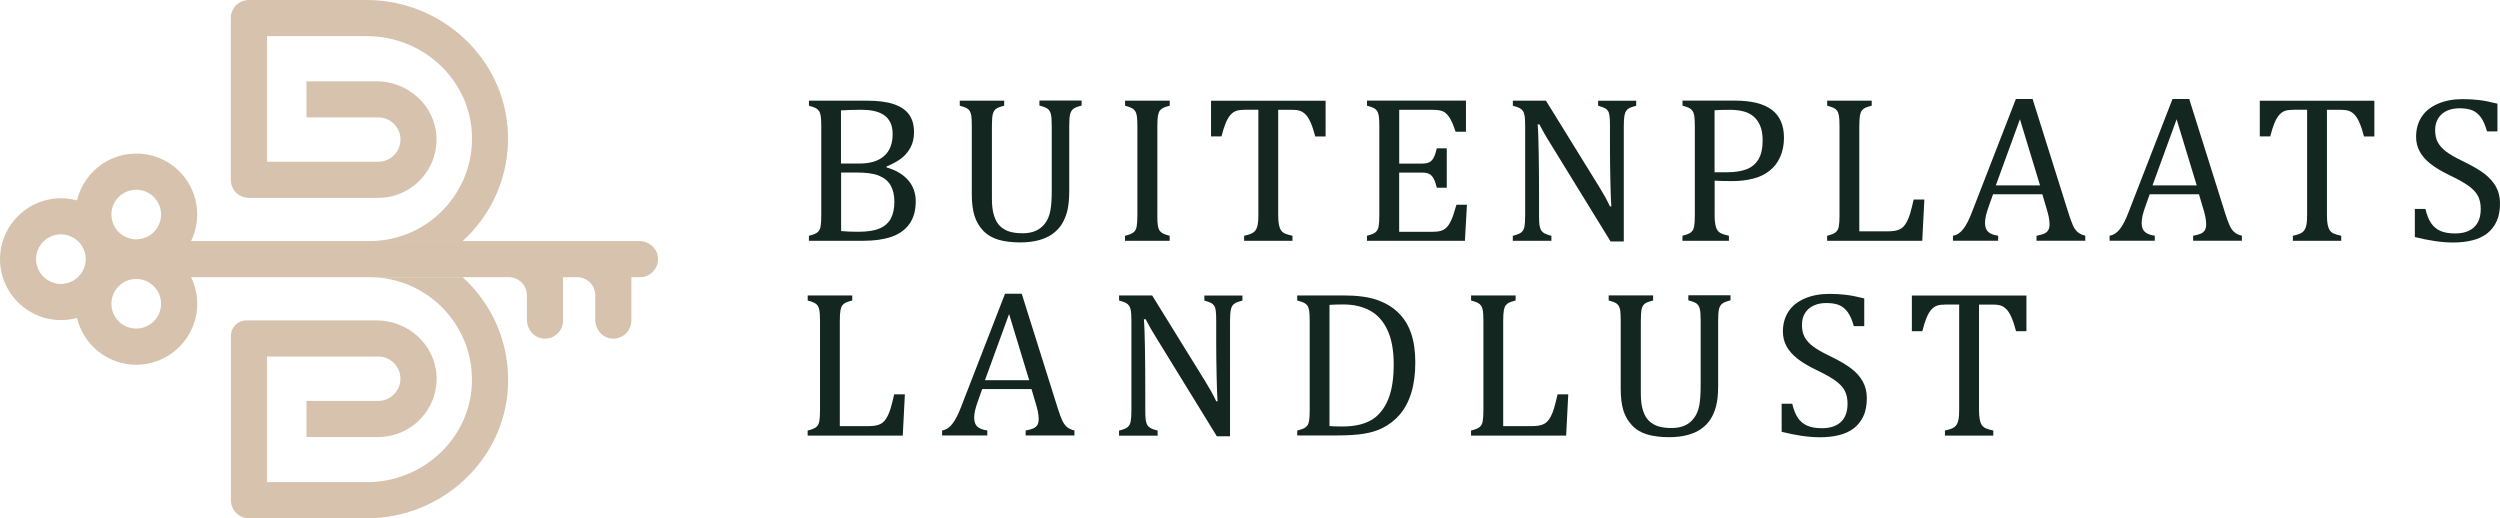 <svg viewBox="0 0 535.66 111.05" xmlns="http://www.w3.org/2000/svg"><g fill="#132620"><path d="m173.32 51.6v-1.08c.94-.23 1.56-.49 1.88-.78s.53-.69.62-1.22c.1-.53.15-1.33.15-2.42v-19.02c0-1.01-.04-1.75-.11-2.21-.08-.46-.2-.82-.37-1.08s-.4-.46-.69-.62-.78-.33-1.47-.52v-1.08h12.4c2.4 0 4.33.25 5.79.75s2.54 1.23 3.25 2.21 1.07 2.23 1.07 3.77c0 1.27-.25 2.38-.76 3.32s-1.17 1.71-1.98 2.33-1.87 1.19-3.15 1.72v.2c2.06.6 3.61 1.53 4.67 2.78s1.59 2.74 1.59 4.47c0 1.99-.46 3.62-1.37 4.88s-2.19 2.17-3.84 2.74c-1.65.56-3.64.85-5.98.85h-11.67zm10.85-16.56c2.3 0 4.05-.54 5.27-1.62s1.82-2.64 1.82-4.69c0-1.01-.17-1.85-.51-2.52s-.81-1.2-1.41-1.59-1.3-.68-2.12-.85-1.7-.25-2.65-.25c-.57 0-1.33.01-2.27.04s-1.64.06-2.11.09v11.39h3.97zm-3.96 14.47c1.1.1 2.33.15 3.69.15 1.98 0 3.52-.24 4.61-.73 1.1-.48 1.89-1.2 2.38-2.14s.74-2.13.74-3.55-.27-2.59-.8-3.52c-.54-.92-1.36-1.61-2.48-2.07s-2.66-.68-4.62-.68h-3.51v12.53z"/><path d="m229.09 41.22c0 1.6-.15 2.98-.45 4.13-.29 1.1-.72 2.07-1.29 2.92-.53.76-1.19 1.41-1.97 1.95s-1.74.96-2.86 1.26-2.43.46-3.94.46c-1.83 0-3.4-.2-4.7-.59s-2.39-1.04-3.24-1.95c-.85-.9-1.47-1.96-1.85-3.19-.38-1.22-.57-2.78-.57-4.67v-14.47c0-1.14-.04-1.92-.11-2.32s-.19-.72-.33-.96c-.14-.23-.35-.44-.62-.6s-.78-.35-1.52-.54v-1.08h9.52v1.08c-.85.21-1.44.44-1.77.69s-.56.64-.68 1.15-.18 1.37-.18 2.57v15.57c0 1.42.15 2.62.46 3.58.31.97.74 1.72 1.3 2.25s1.22.92 1.99 1.16 1.73.36 2.88.36c1.06 0 1.99-.18 2.79-.54s1.47-.9 2.01-1.64c.54-.73.9-1.63 1.1-2.7s.29-2.51.29-4.31v-13.74c0-1.28-.06-2.15-.19-2.62s-.34-.83-.63-1.08-.9-.49-1.82-.73v-1.08h9.04v1.08c-.88.22-1.48.46-1.8.73-.32.26-.55.65-.67 1.14s-.18 1.35-.18 2.55v14.14z"/><path d="m247.97 46.1c0 .98.03 1.7.1 2.15s.18.81.34 1.08c.16.26.39.48.7.66s.81.35 1.51.53v1.08h-9.57v-1.08c.94-.23 1.56-.49 1.88-.78s.53-.69.62-1.22c.1-.53.15-1.33.15-2.42v-19.02c0-1.01-.04-1.75-.11-2.21-.08-.46-.2-.82-.37-1.08s-.4-.46-.69-.62-.78-.33-1.47-.52v-1.08h9.57v1.08c-.66.16-1.14.32-1.44.48-.29.16-.53.36-.7.6s-.3.6-.39 1.09c-.08.48-.12 1.23-.12 2.24v19.02z"/><path d="m259.5 21.59h24.53v7.65h-2.22c-.33-1.26-.66-2.26-.99-2.99-.32-.73-.67-1.29-1.03-1.67s-.75-.65-1.17-.81-1.04-.24-1.87-.24h-2.88v22.51c0 .87.05 1.55.15 2.07.1.51.25.92.45 1.22s.48.54.83.7.89.33 1.63.49v1.08h-10.36v-1.08c.45-.1.85-.21 1.2-.33s.63-.26.85-.43.4-.38.54-.65c.14-.26.26-.62.34-1.08.08-.45.12-1.12.12-2v-22.51h-2.86c-.71 0-1.3.07-1.76.2s-.89.41-1.28.82-.75 1.01-1.08 1.78c-.32.77-.63 1.74-.92 2.91h-2.24v-7.65z"/><path d="m314.1 21.59v6.64h-2.22c-.23-.72-.46-1.35-.7-1.89s-.49-1-.75-1.36-.54-.66-.85-.88-.68-.37-1.1-.45-.93-.12-1.52-.12h-7.16v11.52h4.85c.66 0 1.19-.09 1.56-.27.38-.18.69-.49.94-.93s.49-1.13.71-2.07h2.13v8.44h-2.13c-.21-.88-.45-1.54-.7-1.99-.26-.45-.56-.77-.92-.96s-.89-.29-1.6-.29h-4.85v12.69h7.05c.74 0 1.34-.06 1.8-.19.46-.12.86-.34 1.19-.64s.63-.69.88-1.18c.26-.48.47-.99.65-1.51.17-.52.41-1.28.71-2.28h2.24l-.43 7.72h-20.99v-1.08c.94-.23 1.56-.49 1.88-.78s.53-.69.62-1.22c.1-.53.15-1.33.15-2.42v-19.02c0-1.01-.04-1.75-.11-2.21-.08-.46-.2-.82-.37-1.08s-.4-.46-.69-.62-.78-.33-1.47-.52v-1.08h21.19z"/><path d="m342.45 39.7c.54.88 1 1.65 1.37 2.31s.75 1.4 1.14 2.22h.29c-.08-.89-.14-2.67-.2-5.33s-.09-5.06-.09-7.2v-4.62c0-1.01-.03-1.75-.09-2.22s-.17-.83-.33-1.08-.38-.45-.66-.6-.77-.33-1.46-.52v-1.08h8.16v1.08c-.68.18-1.16.34-1.44.48-.28.15-.51.34-.68.57s-.31.59-.4 1.06-.14 1.24-.14 2.31v24.65h-2.83l-12.63-20.54c-.79-1.27-1.34-2.21-1.68-2.79-.33-.59-.64-1.16-.93-1.74h-.39c.11 1.13.18 3.17.23 6.12s.07 5.9.07 8.83v4.49c0 .98.03 1.7.1 2.15s.18.81.34 1.08c.16.26.39.48.7.66s.81.35 1.51.53v1.08h-8.27v-1.08c.94-.23 1.56-.49 1.88-.78s.53-.69.62-1.22c.1-.53.15-1.33.15-2.42v-19.02c0-1.01-.04-1.75-.11-2.21-.08-.46-.2-.82-.37-1.08s-.4-.46-.69-.62-.78-.33-1.47-.52v-1.08h7.09l11.2 18.12z"/><path d="m367.38 46.03c0 .87.05 1.55.15 2.07.1.51.25.92.45 1.22s.48.54.83.7.89.33 1.63.49v1.08h-9.95v-1.08c.94-.23 1.56-.49 1.88-.78s.53-.69.62-1.22c.1-.53.15-1.33.15-2.42v-19.02c0-1.01-.04-1.75-.11-2.21-.08-.46-.2-.82-.37-1.08s-.4-.46-.69-.62-.78-.33-1.47-.52v-1.08h11.24c3.54 0 6.17.66 7.9 1.97s2.6 3.31 2.6 5.99c0 1.52-.27 2.9-.82 4.11-.54 1.22-1.31 2.21-2.31 2.99s-2.18 1.33-3.54 1.67-2.79.51-4.28.51c-1.68 0-2.98-.03-3.9-.09v7.3zm0-9.12h2.63c1.71 0 3.12-.22 4.23-.65s1.96-1.15 2.55-2.15.88-2.33.88-3.99c0-1.26-.17-2.31-.52-3.15s-.83-1.52-1.44-2.03-1.34-.88-2.19-1.09-1.77-.32-2.77-.32c-1.5 0-2.62.03-3.38.09v13.3z"/><path d="m398.38 49.57h5.94c.65 0 1.19-.04 1.63-.11s.81-.19 1.12-.34.59-.37.84-.64.49-.63.71-1.07c.23-.44.44-.99.65-1.66.2-.67.46-1.67.76-3h2.29l-.45 8.84h-20.38v-1.08c.94-.23 1.56-.49 1.88-.78s.53-.69.62-1.22c.1-.53.15-1.33.15-2.42v-19.02c0-1.01-.04-1.75-.11-2.21-.08-.46-.2-.82-.37-1.08s-.4-.46-.69-.62-.78-.33-1.47-.52v-1.08h9.54v1.08c-.66.18-1.14.33-1.42.47s-.51.33-.69.56-.32.59-.41 1.08c-.09.48-.14 1.25-.14 2.31v22.49z"/><path d="m436.35 51.6v-1.08c.76-.15 1.32-.31 1.69-.48.37-.18.65-.42.83-.74.18-.31.27-.74.27-1.26 0-.5-.06-1.04-.18-1.62s-.29-1.23-.52-1.95l-.84-2.84h-10.56l-.77 2.15c-.39 1.09-.65 1.91-.77 2.46-.12.56-.18 1.06-.18 1.52 0 .88.23 1.52.69 1.93s1.17.68 2.12.81v1.08h-9.68v-1.08c.85-.13 1.58-.61 2.21-1.43s1.24-1.99 1.82-3.52l9.45-24.34h3.58l7.71 24.51c.36 1.14.68 2.02.96 2.62s.62 1.07 1.01 1.41.93.59 1.61.75v1.08h-10.45zm-8.71-11.87h9.47l-4.31-14.18-5.17 14.18z"/><path d="m469.91 51.6v-1.08c.76-.15 1.32-.31 1.69-.48.37-.18.65-.42.83-.74.18-.31.27-.74.27-1.26 0-.5-.06-1.04-.18-1.62s-.29-1.23-.52-1.95l-.84-2.84h-10.56l-.77 2.15c-.39 1.09-.65 1.91-.77 2.46-.12.56-.18 1.06-.18 1.52 0 .88.23 1.52.69 1.93s1.17.68 2.12.81v1.08h-9.68v-1.08c.85-.13 1.58-.61 2.21-1.43s1.24-1.99 1.82-3.52l9.45-24.34h3.58l7.71 24.51c.36 1.14.68 2.02.96 2.62s.62 1.07 1.01 1.41.93.59 1.61.75v1.08h-10.45zm-8.7-11.87h9.47l-4.31-14.18-5.17 14.18z"/><path d="m484.21 21.59h24.53v7.65h-2.22c-.33-1.26-.66-2.26-.99-2.99-.32-.73-.67-1.29-1.03-1.67s-.75-.65-1.17-.81-1.04-.24-1.87-.24h-2.88v22.51c0 .87.05 1.55.15 2.07.1.51.25.92.45 1.22s.48.54.83.7.89.33 1.63.49v1.08h-10.36v-1.08c.45-.1.85-.21 1.2-.33s.63-.26.85-.43.4-.38.54-.65c.14-.26.26-.62.34-1.08.08-.45.12-1.12.12-2v-22.51h-2.86c-.71 0-1.3.07-1.76.2s-.89.41-1.28.82-.75 1.01-1.08 1.78c-.32.77-.63 1.74-.92 2.91h-2.24v-7.65z"/><path d="m519.68 44.76c.3 1.29.71 2.31 1.22 3.06s1.18 1.3 1.99 1.66c.82.36 1.87.54 3.15.54 1.77 0 3.12-.45 4.07-1.34s1.42-2.2 1.42-3.91c0-1.1-.2-2.02-.59-2.77s-1.04-1.45-1.93-2.11-2.25-1.43-4.08-2.31c-1.77-.85-3.17-1.68-4.19-2.5-1.03-.81-1.79-1.7-2.3-2.65s-.76-1.99-.76-3.12c0-1.64.4-3.07 1.19-4.28s1.96-2.14 3.49-2.8 3.29-.99 5.27-.99c1.15 0 2.27.06 3.37.18s2.47.38 4.11.79v5.94h-2.24c-.35-1.29-.79-2.29-1.31-3.01-.53-.72-1.15-1.22-1.86-1.51s-1.63-.43-2.77-.43c-.98 0-1.86.18-2.64.53s-1.39.88-1.85 1.59c-.45.71-.68 1.56-.68 2.54 0 1.04.19 1.92.58 2.64s.99 1.39 1.8 2c.82.62 2.02 1.3 3.63 2.07 1.93.94 3.43 1.81 4.5 2.62s1.9 1.73 2.49 2.76.9 2.24.9 3.62c0 1.54-.25 2.84-.75 3.9s-1.19 1.93-2.07 2.59c-.88.67-1.94 1.15-3.17 1.45s-2.58.45-4.05.45c-2.37 0-5.11-.39-8.21-1.17v-6.02h2.27z"/><path d="m179.94 91.31h5.94c.65 0 1.19-.04 1.63-.11s.81-.19 1.12-.34.59-.37.84-.64.49-.63.71-1.07c.23-.44.44-.99.65-1.66.2-.67.46-1.67.76-3h2.29l-.45 8.84h-20.38v-1.08c.94-.23 1.56-.49 1.88-.78s.53-.69.62-1.22c.1-.53.15-1.33.15-2.42v-19.02c0-1.01-.04-1.75-.11-2.21-.08-.46-.2-.82-.37-1.08s-.4-.46-.69-.62-.78-.33-1.47-.52v-1.08h9.54v1.08c-.66.18-1.14.33-1.42.47s-.51.33-.69.56-.32.59-.41 1.08c-.09.48-.14 1.25-.14 2.31v22.49z"/><path d="m219.76 93.33v-1.08c.76-.15 1.32-.31 1.69-.48.37-.18.65-.42.83-.74.18-.31.27-.74.27-1.26 0-.5-.06-1.04-.18-1.62s-.29-1.23-.52-1.95l-.84-2.84h-10.56l-.77 2.15c-.39 1.09-.65 1.91-.77 2.46-.12.56-.18 1.06-.18 1.52 0 .88.23 1.52.69 1.93s1.17.68 2.12.81v1.08h-9.68v-1.08c.85-.13 1.58-.61 2.21-1.43s1.24-1.99 1.82-3.52l9.45-24.34h3.58l7.71 24.51c.36 1.14.68 2.02.96 2.62s.62 1.07 1.01 1.41.93.59 1.61.75v1.08h-10.45zm-8.71-11.87h9.47l-4.31-14.18-5.17 14.18z"/><path d="m258.08 81.44c.54.88 1 1.65 1.37 2.31s.75 1.4 1.14 2.22h.29c-.08-.89-.14-2.67-.2-5.33s-.09-5.06-.09-7.2v-4.62c0-1.01-.03-1.75-.09-2.22s-.17-.83-.33-1.08-.38-.45-.66-.6-.77-.33-1.46-.52v-1.08h8.16v1.08c-.68.18-1.16.34-1.44.48-.28.15-.51.34-.68.57s-.31.59-.4 1.06-.14 1.24-.14 2.31v24.65h-2.83l-12.63-20.54c-.79-1.27-1.34-2.21-1.68-2.79-.33-.59-.64-1.16-.93-1.74h-.39c.11 1.13.18 3.17.23 6.12s.07 5.9.07 8.83v4.49c0 .98.03 1.7.1 2.15s.18.81.34 1.08c.16.26.39.48.7.66s.81.35 1.51.53v1.08h-8.27v-1.08c.94-.23 1.56-.49 1.88-.78s.53-.69.62-1.22c.1-.53.15-1.33.15-2.42v-19.02c0-1.01-.04-1.75-.11-2.21-.08-.46-.2-.82-.37-1.08s-.4-.46-.69-.62-.78-.33-1.47-.52v-1.08h7.09l11.2 18.12z"/><path d="m277.95 93.33v-1.08c.7-.18 1.19-.34 1.5-.51s.54-.37.7-.62c.17-.25.29-.61.36-1.08s.11-1.21.11-2.22v-19.02c0-1.03-.04-1.77-.11-2.23s-.2-.82-.37-1.07-.4-.45-.69-.6-.79-.33-1.5-.52v-1.08h9.93c2.86 0 5.19.3 7.02.91 1.82.61 3.36 1.51 4.61 2.69 1.25 1.19 2.19 2.66 2.81 4.43s.93 3.87.93 6.32-.29 4.66-.87 6.54-1.43 3.46-2.55 4.74c-.97 1.11-2.15 2.03-3.56 2.75-1.16.59-2.51 1-4.03 1.25-1.53.25-3.55.37-6.07.37h-8.21zm6.91-2.04c.6.06 1.5.09 2.67.09 1.27 0 2.4-.1 3.4-.31 1-.2 1.9-.53 2.72-.97s1.55-1.05 2.2-1.84c.65-.78 1.18-1.69 1.59-2.7.41-1.02.71-2.15.9-3.4s.28-2.61.28-4.09c0-2.98-.44-5.42-1.33-7.33-.88-1.91-2.13-3.31-3.74-4.19s-3.53-1.32-5.77-1.32c-1.03 0-2 .03-2.92.09z"/><path d="m322.08 91.31h5.94c.65 0 1.19-.04 1.63-.11s.81-.19 1.12-.34.59-.37.84-.64.49-.63.71-1.07c.23-.44.44-.99.65-1.66.2-.67.46-1.67.76-3h2.29l-.45 8.84h-20.38v-1.08c.94-.23 1.56-.49 1.88-.78s.53-.69.62-1.22c.1-.53.15-1.33.15-2.42v-19.02c0-1.01-.04-1.75-.11-2.21-.08-.46-.2-.82-.37-1.08s-.4-.46-.69-.62-.78-.33-1.47-.52v-1.08h9.54v1.08c-.66.18-1.14.33-1.42.47s-.51.33-.69.56-.32.59-.41 1.08c-.09.48-.14 1.25-.14 2.31v22.49z"/><path d="m368.13 82.95c0 1.6-.15 2.98-.45 4.13-.29 1.1-.72 2.07-1.29 2.92-.53.76-1.19 1.41-1.97 1.95s-1.74.96-2.86 1.26-2.43.46-3.94.46c-1.83 0-3.4-.2-4.7-.59s-2.39-1.04-3.24-1.95-1.47-1.96-1.85-3.19c-.38-1.22-.57-2.78-.57-4.67v-14.47c0-1.14-.04-1.92-.11-2.32s-.19-.72-.33-.96c-.14-.23-.35-.44-.62-.6s-.78-.35-1.52-.54v-1.08h9.52v1.08c-.85.21-1.44.44-1.77.69s-.56.64-.68 1.15-.18 1.37-.18 2.57v15.57c0 1.42.15 2.62.46 3.58.31.97.74 1.72 1.3 2.25s1.22.92 1.99 1.16 1.73.36 2.88.36c1.06 0 1.99-.18 2.79-.54s1.47-.9 2.01-1.64c.54-.73.9-1.63 1.1-2.7s.29-2.51.29-4.31v-13.74c0-1.28-.06-2.15-.19-2.62s-.34-.83-.63-1.08-.9-.49-1.82-.73v-1.08h9.04v1.08c-.88.22-1.48.46-1.8.73-.32.26-.55.65-.67 1.14s-.18 1.35-.18 2.55v14.14z"/><path d="m384.01 86.49c.3 1.29.71 2.31 1.22 3.06s1.18 1.3 1.99 1.66c.82.36 1.87.54 3.15.54 1.77 0 3.12-.45 4.07-1.34s1.42-2.2 1.42-3.91c0-1.1-.2-2.02-.59-2.77s-1.04-1.45-1.93-2.11-2.25-1.43-4.08-2.31c-1.77-.85-3.17-1.68-4.19-2.5s-1.79-1.7-2.3-2.65-.76-1.99-.76-3.12c0-1.64.4-3.07 1.19-4.28s1.96-2.14 3.49-2.8 3.29-.99 5.27-.99c1.15 0 2.27.06 3.37.18s2.47.38 4.11.79v5.94h-2.24c-.35-1.29-.79-2.29-1.31-3.01-.53-.72-1.15-1.22-1.86-1.51s-1.63-.43-2.77-.43c-.98 0-1.86.18-2.64.53s-1.39.88-1.85 1.59c-.45.71-.68 1.56-.68 2.54 0 1.04.19 1.92.58 2.64s.99 1.39 1.8 2c.82.62 2.02 1.3 3.63 2.07 1.93.94 3.43 1.81 4.5 2.62s1.9 1.73 2.49 2.76.9 2.24.9 3.62c0 1.54-.25 2.84-.75 3.9s-1.19 1.93-2.07 2.59c-.88.67-1.94 1.15-3.17 1.45s-2.58.45-4.05.45c-2.37 0-5.11-.39-8.21-1.17v-6.02h2.27z"/><path d="m409.66 63.32h24.53v7.65h-2.22c-.33-1.26-.66-2.26-.99-2.99-.32-.73-.67-1.29-1.03-1.67s-.75-.65-1.17-.81-1.04-.24-1.87-.24h-2.88v22.51c0 .87.05 1.55.15 2.07.1.51.25.92.45 1.22s.48.54.83.7.89.33 1.63.49v1.08h-10.36v-1.08c.45-.1.85-.21 1.2-.33s.63-.26.85-.43.4-.38.54-.65c.14-.26.26-.62.34-1.08.08-.45.12-1.12.12-2v-22.51h-2.86c-.71 0-1.3.07-1.76.2s-.89.41-1.28.82-.75 1.01-1.08 1.78c-.32.77-.63 1.74-.92 2.91h-2.24v-7.65z"/></g><path d="m99.15 51.65h-19.97c12.39 0 22.42-10.31 21.94-22.79-.44-11.89-10.59-21.12-22.49-21.12h-21.42v26.91h23.85c2.61 0 4.75-2.13 4.75-4.75s-2.14-4.75-4.75-4.75h-15.06c-.11 0-.22 0-.33-.02v-7.71h.16 14.86c6.71 0 12.49 5.15 12.82 11.86.36 7.18-5.37 13.11-12.47 13.11h-27.72c-2.14 0-3.87-1.73-3.87-3.87v-34.65c0-2.14 1.73-3.87 3.87-3.87h25.22c15.98 0 29.56 12.38 30.28 28.34.42 9.23-3.41 17.6-9.7 23.32z" fill="#d6c2ad"/><path d="m136.95 51.65h-96.01c1.18-2.41 1.63-5.22 1.08-8.17-.99-5.3-5.29-9.52-10.62-10.39-7.1-1.17-13.38 3.42-14.9 9.85-1.71-.46-3.54-.6-5.44-.31-5.8.9-10.41 5.71-10.99 11.56-.77 7.8 5.36 14.39 12.99 14.39 1.2 0 2.35-.16 3.45-.46 1.35 5.74 6.54 10.03 12.69 10.03 7.2 0 13.06-5.85 13.06-13.06 0-2.04-.47-3.97-1.32-5.7h68.09c2.14 0 3.87 1.73 3.87 3.87v5.27c0 2.02 1.48 3.82 3.49 4.01 2.31.22 4.25-1.59 4.25-3.85v-9.3h3.03c2.14 0 3.87 1.73 3.87 3.87v5.27c0 2.02 1.48 3.82 3.49 4.01 2.31.22 4.25-1.59 4.25-3.85v-9.3h1.85c2.26 0 4.07-1.94 3.85-4.25-.19-2.01-1.99-3.49-4.01-3.49zm-123.9 9.19c-2.93 0-5.32-2.39-5.32-5.32s2.39-5.31 5.32-5.31 5.32 2.38 5.32 5.31-2.39 5.32-5.32 5.32zm16.14 9.56c-2.93 0-5.32-2.39-5.32-5.32s2.39-5.31 5.32-5.31 5.32 2.38 5.32 5.31-2.39 5.32-5.32 5.32zm0-19.12c-2.93 0-5.32-2.39-5.32-5.32s2.39-5.31 5.32-5.31 5.32 2.38 5.32 5.31-2.39 5.32-5.32 5.32z" fill="#d6c2ad"/><path d="m108.85 82.68c-.7 15.98-14.28 28.37-30.27 28.37h-25.23c-2.14 0-3.87-1.73-3.87-3.87v-35.24c0-1.82 1.47-3.29 3.29-3.29h27.93c6.71 0 12.5 5.15 12.83 11.87.36 7.17-5.37 13.11-12.47 13.11h-15.06c-.11 0-.22 0-.33-.02v-7.71h.16 15.22c2.61 0 4.75-2.13 4.75-4.75s-2.14-4.76-4.75-4.76h-23.85v26.92h21.42c11.9 0 22.04-9.23 22.49-21.11.48-12.5-9.56-22.81-21.94-22.81h19.96c6.29 5.71 10.12 14.07 9.71 23.29z" fill="#d6c2ad"/></svg>